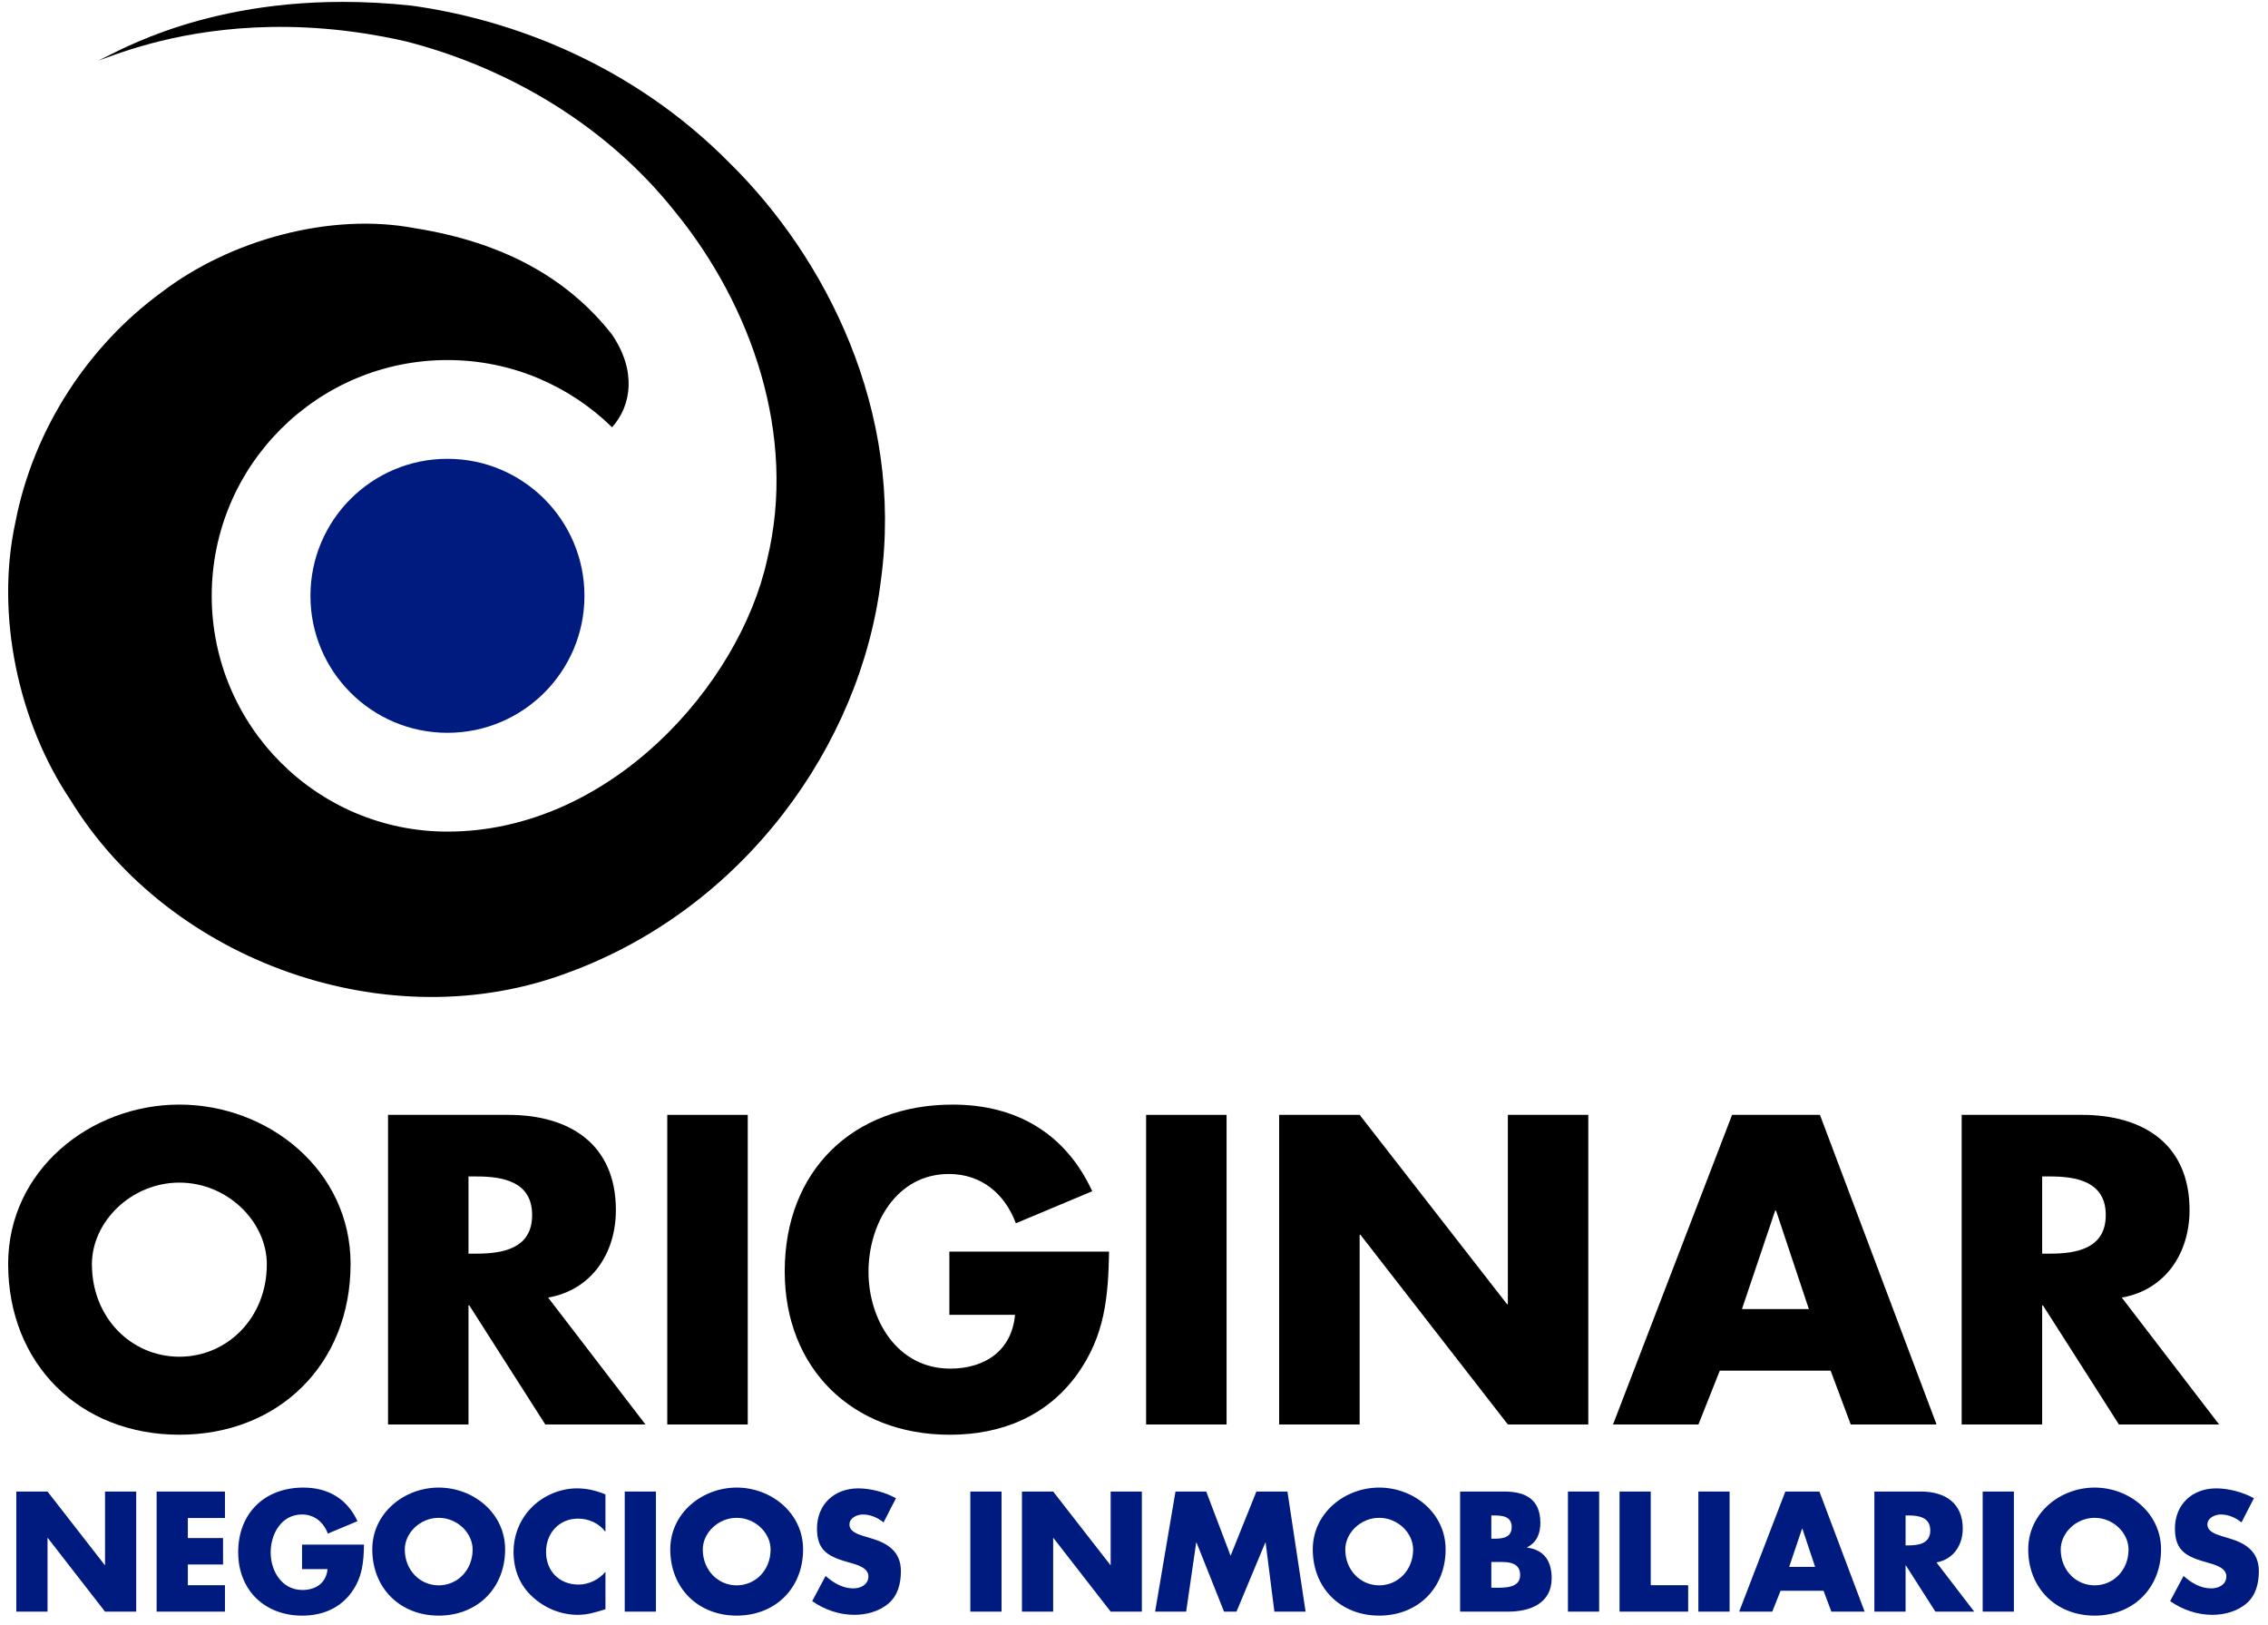<svg width="215" height="154" viewBox="0 0 215 154" fill="none" xmlns="http://www.w3.org/2000/svg">
    <path
        d="M8.713 119.839C8.713 124.899 12.45 128.597 17.004 128.597C21.557 128.597 25.294 124.899 25.294 119.839C25.294 115.791 21.557 112.094 17.004 112.094C12.45 112.094 8.713 115.791 8.713 119.839ZM33.234 119.801C33.234 129.297 26.421 135.991 17.004 135.991C7.585 135.991 0.773 129.297 0.773 119.801C0.773 110.926 8.558 104.699 17.004 104.699C25.45 104.699 33.234 110.926 33.234 119.801Z"
        fill="black" />
    <path
        d="M44.411 118.828H45.151C47.643 118.828 50.444 118.361 50.444 115.169C50.444 111.978 47.643 111.51 45.151 111.51H44.411V118.828ZM61.187 135.018H51.69L44.489 123.732H44.411V135.018H36.783V105.673H48.187C53.987 105.673 58.384 108.436 58.384 114.702C58.384 118.749 56.127 122.253 51.963 122.993L61.187 135.018Z"
        fill="black" />
    <path d="M70.885 135.019H63.255V105.673H70.885V135.019Z" fill="black" />
    <path
        d="M105.137 118.633C105.059 122.914 104.747 126.573 102.14 130.232C99.26 134.24 94.94 135.992 90.036 135.992C80.812 135.992 74.389 129.725 74.389 120.501C74.389 110.966 80.851 104.7 90.307 104.7C96.34 104.7 101.009 107.424 103.541 112.912L96.301 115.948C95.252 113.145 93.033 111.277 89.957 111.277C84.937 111.277 82.331 116.065 82.331 120.54C82.331 125.094 85.053 129.725 90.075 129.725C93.383 129.725 95.913 128.013 96.223 124.626H89.997V118.633H105.137Z"
        fill="black" />
    <path d="M116.276 135.019H108.648V105.673H116.276V135.019Z" fill="black" />
    <path
        d="M121.26 105.673H128.89L142.861 123.615H142.94V105.673H150.566V135.018H142.94L128.965 117.037H128.89V135.018H121.26V105.673Z"
        fill="black" />
    <path
        d="M168.361 114.741H168.283L165.132 124.081H171.476L168.361 114.741ZM163.031 129.92L161.007 135.018H152.911L164.197 105.673H172.525L183.58 135.018H175.445L173.539 129.92H163.031Z"
        fill="black" />
    <path
        d="M193.591 118.828H194.328C196.82 118.828 199.621 118.361 199.621 115.169C199.621 111.978 196.82 111.51 194.328 111.51H193.591V118.828ZM210.364 135.018H200.867L193.667 123.732H193.591V135.018H185.96V105.673H197.364C203.164 105.673 207.563 108.436 207.563 114.702C207.563 118.749 205.304 122.253 201.14 122.993L210.364 135.018Z"
        fill="black" />
    <path
        d="M1.546 141.377H4.505L9.925 148.336H9.956V141.377H12.913V152.76H9.956L4.536 145.785H4.505V152.76H1.546V141.377Z"
        fill="#001B7F" />
    <path
        d="M17.807 143.883V145.784H21.144V148.291H17.807V150.254H21.325V152.759H14.848V141.378H21.325V143.883H17.807Z"
        fill="#001B7F" />
    <path
        d="M34.505 146.404C34.475 148.065 34.355 149.484 33.343 150.902C32.226 152.457 30.55 153.137 28.647 153.137C25.07 153.137 22.579 150.706 22.579 147.128C22.579 143.43 25.086 141 28.754 141C31.093 141 32.906 142.056 33.886 144.185L31.079 145.362C30.671 144.276 29.81 143.55 28.618 143.55C26.67 143.55 25.659 145.408 25.659 147.144C25.659 148.909 26.715 150.706 28.663 150.706C29.946 150.706 30.927 150.042 31.049 148.729H28.634V146.404H34.505Z"
        fill="#001B7F" />
    <path
        d="M38.373 146.872C38.373 148.835 39.822 150.268 41.588 150.268C43.353 150.268 44.804 148.835 44.804 146.872C44.804 145.301 43.353 143.868 41.588 143.868C39.822 143.868 38.373 145.301 38.373 146.872ZM47.884 146.857C47.884 150.54 45.241 153.137 41.588 153.137C37.934 153.137 35.292 150.54 35.292 146.857C35.292 143.415 38.312 141 41.588 141C44.864 141 47.884 143.415 47.884 146.857Z"
        fill="#001B7F" />
    <path
        d="M57.395 145.196C56.791 144.382 55.811 143.943 54.799 143.943C52.987 143.943 51.764 145.332 51.764 147.099C51.764 148.895 53.002 150.194 54.844 150.194C55.811 150.194 56.776 149.724 57.395 148.986V152.532C56.414 152.835 55.705 153.062 54.783 153.062C53.199 153.062 51.69 152.458 50.511 151.386C49.258 150.254 48.684 148.774 48.684 147.084C48.684 145.528 49.274 144.034 50.361 142.918C51.478 141.77 53.093 141.075 54.694 141.075C55.645 141.075 56.52 141.287 57.395 141.648V145.196Z"
        fill="#001B7F" />
    <path d="M62.181 152.759H59.223V141.376H62.181V152.759Z" fill="#001B7F" />
    <path
        d="M66.622 146.872C66.622 148.835 68.071 150.268 69.836 150.268C71.603 150.268 73.051 148.835 73.051 146.872C73.051 145.301 71.603 143.868 69.836 143.868C68.071 143.868 66.622 145.301 66.622 146.872ZM76.132 146.857C76.132 150.54 73.49 153.137 69.836 153.137C66.183 153.137 63.54 150.54 63.54 146.857C63.54 143.415 66.56 141 69.836 141C73.112 141 76.132 143.415 76.132 146.857Z"
        fill="#001B7F" />
    <path
        d="M83.757 144.306C83.213 143.852 82.519 143.551 81.794 143.551C81.251 143.551 80.526 143.868 80.526 144.502C80.526 145.167 81.326 145.423 81.84 145.588L82.594 145.815C84.178 146.283 85.403 147.083 85.403 148.924C85.403 150.056 85.13 151.22 84.225 151.99C83.335 152.744 82.141 153.062 80.995 153.062C79.561 153.062 78.157 152.579 76.995 151.763L78.263 149.378C79.002 150.027 79.877 150.556 80.889 150.556C81.582 150.556 82.323 150.208 82.323 149.408C82.323 148.578 81.161 148.291 80.526 148.11C78.671 147.582 77.448 147.099 77.448 144.894C77.448 142.584 79.092 141.075 81.372 141.075C82.519 141.075 83.922 141.438 84.934 142.011L83.757 144.306Z"
        fill="#001B7F" />
    <path d="M94.944 152.759H91.985V141.376H94.944V152.759Z" fill="#001B7F" />
    <path
        d="M96.878 141.377H99.837L105.257 148.336H105.288V141.377H108.245V152.76H105.288L99.868 145.785H99.837V152.76H96.878V141.377Z"
        fill="#001B7F" />
    <path
        d="M111.433 141.377H114.348L116.657 147.461L119.102 141.377H122.046L123.766 152.76H120.808L119.977 146.208H119.948L117.216 152.76H116.037L113.426 146.208H113.396L112.445 152.76H109.501L111.433 141.377Z"
        fill="#001B7F" />
    <path
        d="M127.529 146.872C127.529 148.835 128.979 150.268 130.744 150.268C132.509 150.268 133.96 148.835 133.96 146.872C133.96 145.301 132.509 143.868 130.744 143.868C128.979 143.868 127.529 145.301 127.529 146.872ZM137.04 146.857C137.04 150.54 134.397 153.137 130.744 153.137C127.091 153.137 124.448 150.54 124.448 146.857C124.448 143.415 127.468 141 130.744 141C134.02 141 137.04 143.415 137.04 146.857Z"
        fill="#001B7F" />
    <path
        d="M141.373 150.495H141.75C142.626 150.495 144.106 150.54 144.106 149.287C144.106 147.914 142.641 148.05 141.676 148.05H141.373V150.495ZM141.373 145.846H141.705C142.49 145.846 143.305 145.71 143.305 144.743C143.305 143.702 142.385 143.642 141.585 143.642H141.373V145.846ZM138.414 152.759V141.378H142.641C144.665 141.378 146.022 142.162 146.022 144.335C146.022 145.362 145.69 146.192 144.77 146.66V146.691C146.401 146.902 147.094 148.004 147.094 149.59C147.094 151.974 145.057 152.759 142.973 152.759H138.414Z"
        fill="#001B7F" />
    <path d="M151.595 152.759H148.636V141.376H151.595V152.759Z" fill="#001B7F" />
    <path d="M156.486 150.253H160.034V152.759H153.528V141.377H156.486V150.253Z" fill="#001B7F" />
    <path d="M163.96 152.759H161.001V141.376H163.96V152.759Z" fill="#001B7F" />
    <path
        d="M170.86 144.894H170.831L169.608 148.517H172.068L170.86 144.894ZM168.792 150.782L168.007 152.759H164.868L169.245 141.377H172.476L176.763 152.759H173.608L172.868 150.782H168.792Z"
        fill="#001B7F" />
    <path
        d="M180.644 146.479H180.932C181.897 146.479 182.984 146.298 182.984 145.061C182.984 143.822 181.897 143.642 180.932 143.642H180.644V146.479ZM187.151 152.759H183.467L180.675 148.382H180.644V152.759H177.685V141.377H182.109C184.357 141.377 186.064 142.449 186.064 144.879C186.064 146.45 185.188 147.807 183.573 148.094L187.151 152.759Z"
        fill="#001B7F" />
    <path d="M190.911 152.759H187.952V141.376H190.911V152.759Z" fill="#001B7F" />
    <path
        d="M195.351 146.872C195.351 148.835 196.8 150.268 198.566 150.268C200.332 150.268 201.78 148.835 201.78 146.872C201.78 145.301 200.332 143.868 198.566 143.868C196.8 143.868 195.351 145.301 195.351 146.872ZM204.862 146.857C204.862 150.54 202.219 153.137 198.566 153.137C194.912 153.137 192.27 150.54 192.27 146.857C192.27 143.415 195.29 141 198.566 141C201.842 141 204.862 143.415 204.862 146.857Z"
        fill="#001B7F" />
    <path
        d="M212.486 144.306C211.942 143.852 211.248 143.551 210.524 143.551C209.98 143.551 209.256 143.868 209.256 144.502C209.256 145.167 210.056 145.423 210.569 145.588L211.324 145.815C212.908 146.283 214.132 147.083 214.132 148.924C214.132 150.056 213.86 151.22 212.954 151.99C212.064 152.744 210.87 153.062 209.724 153.062C208.29 153.062 206.886 152.579 205.724 151.763L206.992 149.378C207.732 150.027 208.606 150.556 209.618 150.556C210.312 150.556 211.052 150.208 211.052 149.408C211.052 148.578 209.89 148.291 209.256 148.11C207.4 147.582 206.177 147.099 206.177 144.894C206.177 142.584 207.821 141.075 210.101 141.075C211.248 141.075 212.652 141.438 213.664 142.011L212.486 144.306Z"
        fill="#001B7F" />
    <path
        d="M29.429 56.477C29.429 63.649 35.245 69.46 42.417 69.46C49.588 69.46 55.404 63.649 55.404 56.477C55.404 49.304 49.588 43.488 42.417 43.488C35.245 43.488 29.429 49.304 29.429 56.477Z"
        fill="#001B7F" />
    <path
        d="M15.625 2.957C11.875 4.291 9.733 5.623 9.295 5.729C9.687 5.664 11.403 4.903 14.237 4.141C19.223 2.801 27.665 1.463 38.429 3.911C47.073 6.101 56.928 11.157 64.033 20.116C71.2 28.925 75.615 41.283 72.709 53.101C70.109 64.864 57.876 78.824 42.417 78.824C30.076 78.824 20.071 68.82 20.071 56.473C20.071 44.133 30.076 34.128 42.417 34.128C48.493 34.128 53.997 36.561 58.023 40.499C59.879 38.428 60.36 35.12 57.983 31.665C53.669 26.195 47.469 22.928 39.355 21.635C31.359 20.107 21.811 22.728 15.303 27.713C8.429 32.735 3.188 40.58 1.459 49.505C-0.455 58.309 1.748 68.5 6.672 75.817C16.107 91.247 36.933 98.601 53.901 92.173C70.461 86.097 81.604 70.687 83.511 54.972C85.693 38.932 78.284 24.423 69.177 15.461C59.943 6.099 48.493 1.847 39.061 0.541C36.741 0.288 34.551 0.179 32.491 0.179C25.191 0.179 19.533 1.568 15.625 2.957ZM9.22 5.728C9.212 5.723 9.209 5.713 9.211 5.701C9.207 5.715 9.211 5.723 9.22 5.728ZM9.295 5.729C9.259 5.735 9.233 5.735 9.22 5.728C9.233 5.739 9.257 5.739 9.295 5.729Z"
        fill="black" />
</svg>
